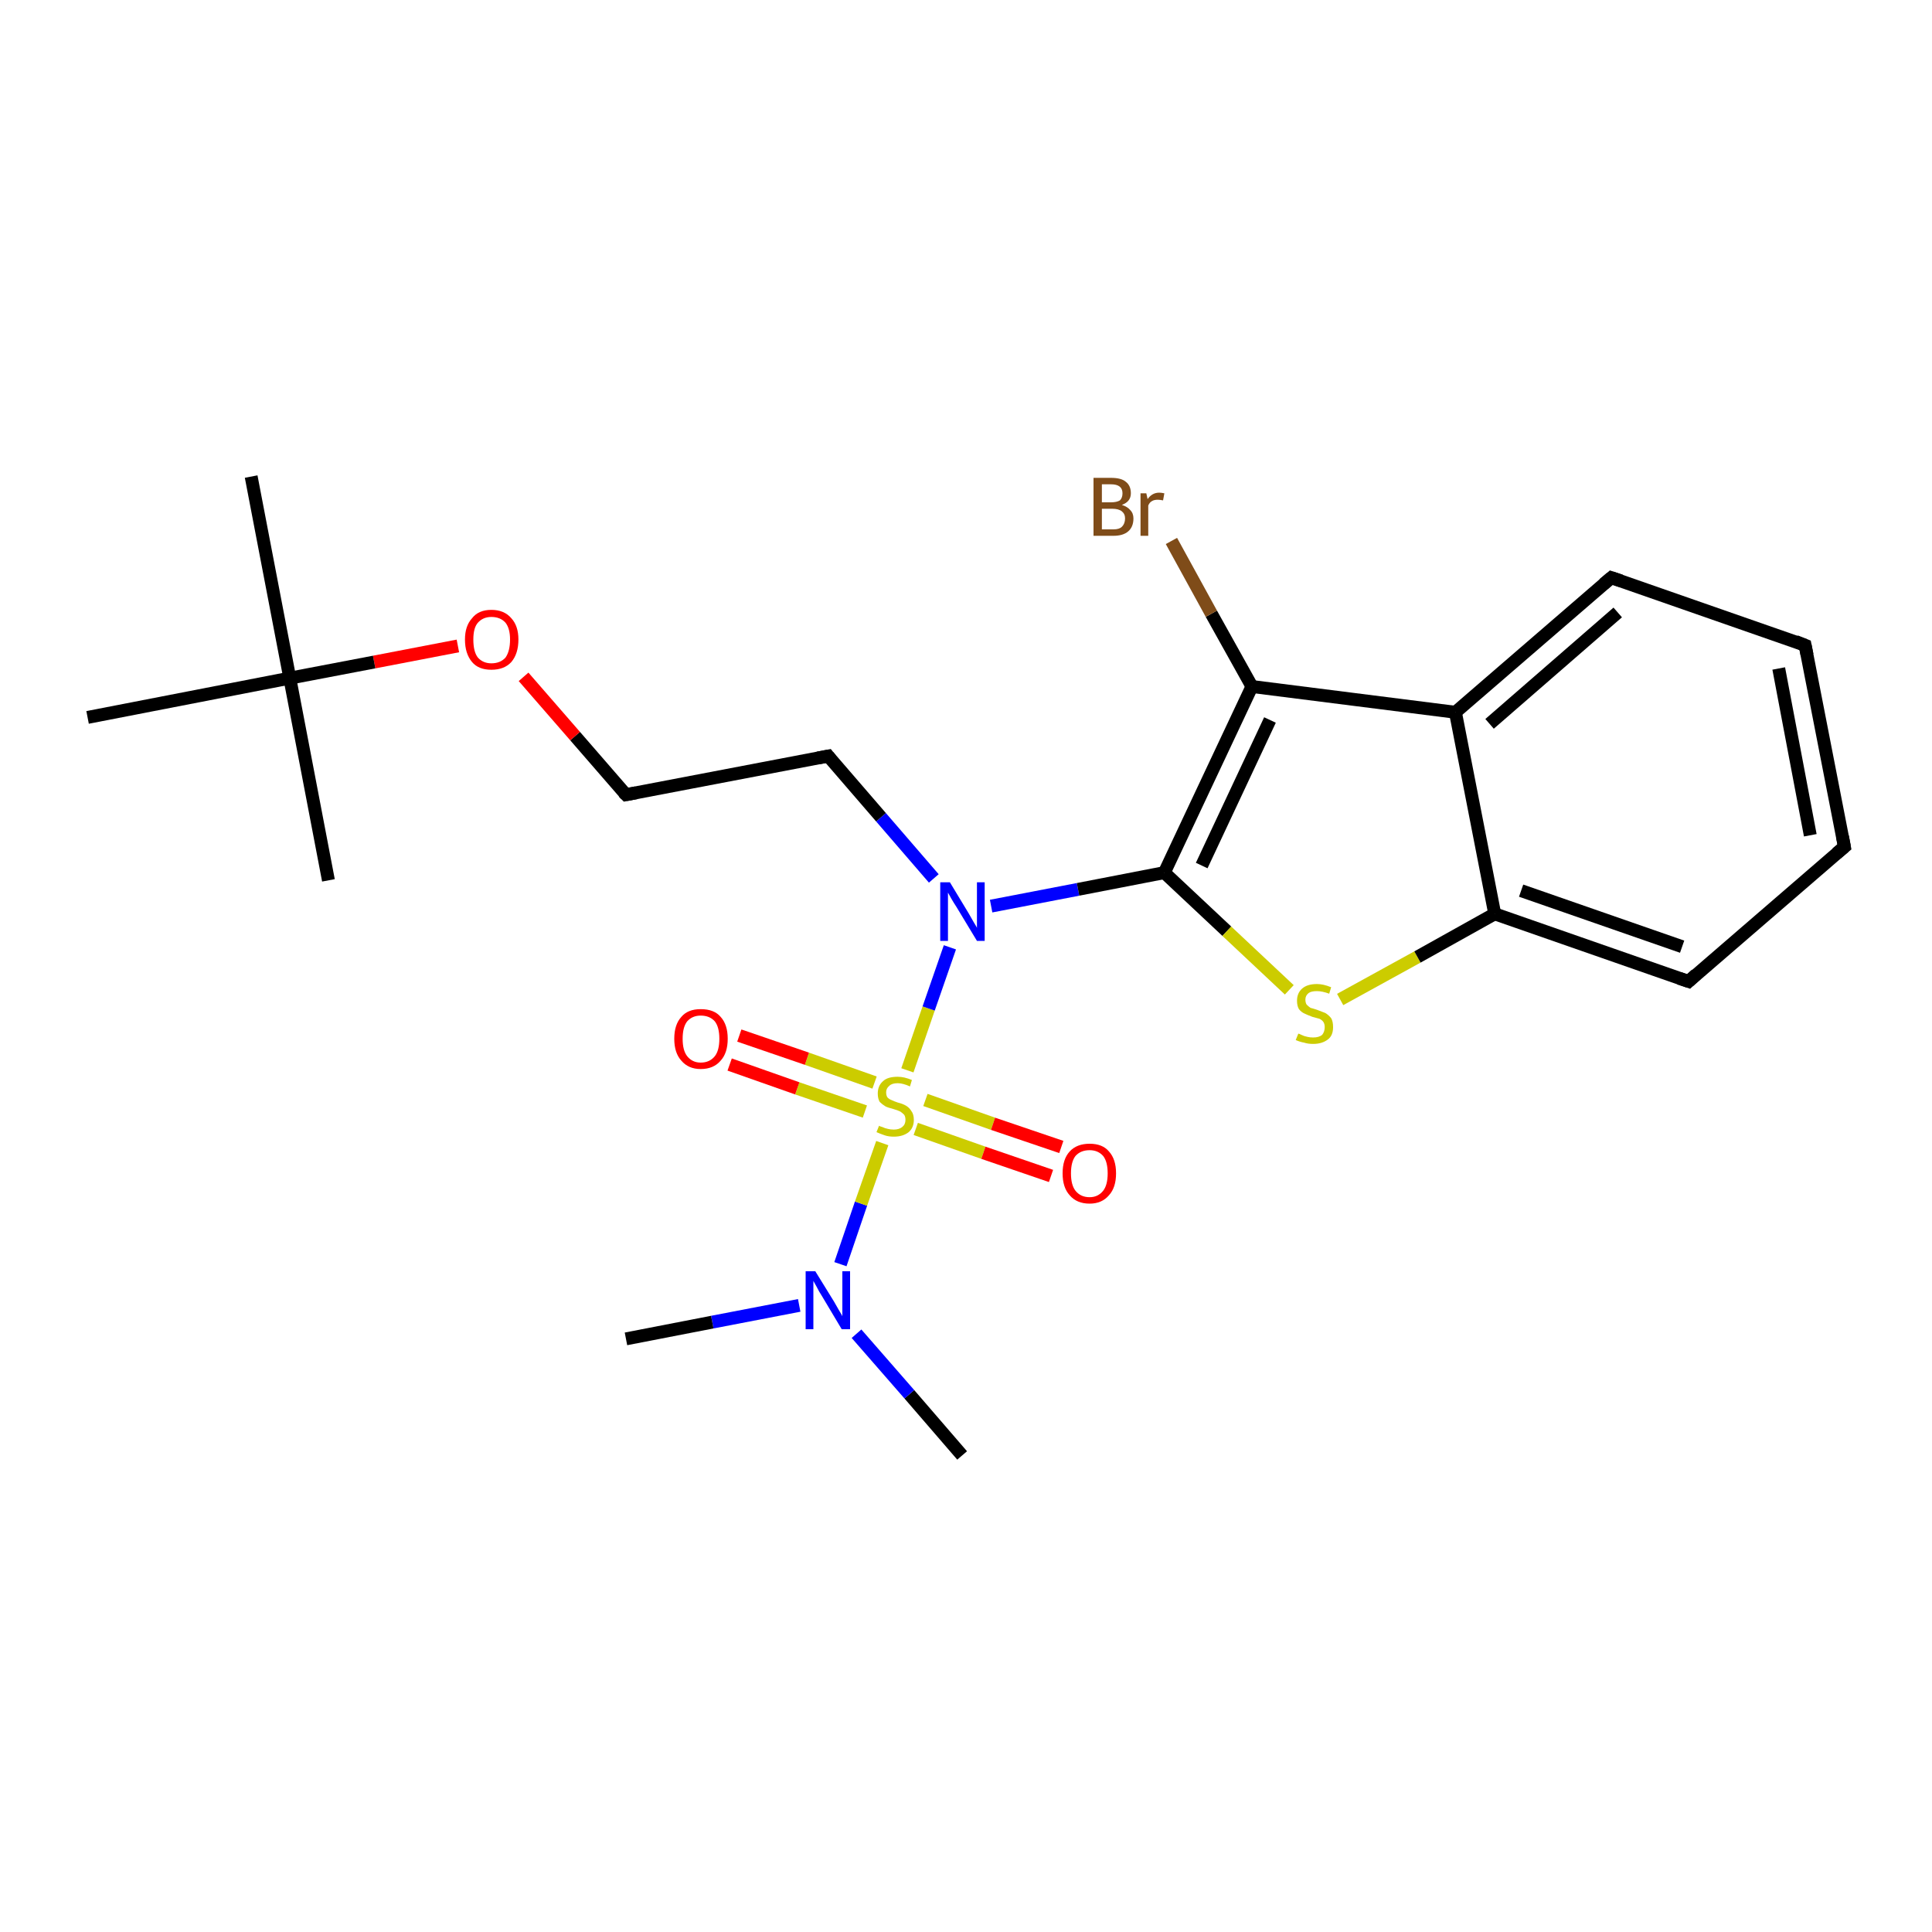 <?xml version='1.0' encoding='iso-8859-1'?>
<svg version='1.1' baseProfile='full'
              xmlns='http://www.w3.org/2000/svg'
                      xmlns:rdkit='http://www.rdkit.org/xml'
                      xmlns:xlink='http://www.w3.org/1999/xlink'
                  xml:space='preserve'
width='300px' height='300px' viewBox='0 0 300 300'>
<!-- END OF HEADER -->
<rect style='opacity:1.0;fill:#FFFFFF;stroke:none' width='300.0' height='300.0' x='0.0' y='0.0'> </rect>
<path class='bond-0 atom-0 atom-1' d='M 149.4,226.0 L 141.2,216.5' style='fill:none;fill-rule:evenodd;stroke:#000000;stroke-width:2.0px;stroke-linecap:butt;stroke-linejoin:miter;stroke-opacity:1' />
<path class='bond-0 atom-0 atom-1' d='M 141.2,216.5 L 133.0,207.1' style='fill:none;fill-rule:evenodd;stroke:#0000FF;stroke-width:2.0px;stroke-linecap:butt;stroke-linejoin:miter;stroke-opacity:1' />
<path class='bond-1 atom-1 atom-2' d='M 124.1,202.7 L 110.6,205.3' style='fill:none;fill-rule:evenodd;stroke:#0000FF;stroke-width:2.0px;stroke-linecap:butt;stroke-linejoin:miter;stroke-opacity:1' />
<path class='bond-1 atom-1 atom-2' d='M 110.6,205.3 L 97.2,207.9' style='fill:none;fill-rule:evenodd;stroke:#000000;stroke-width:2.0px;stroke-linecap:butt;stroke-linejoin:miter;stroke-opacity:1' />
<path class='bond-2 atom-1 atom-3' d='M 130.5,196.3 L 133.7,186.9' style='fill:none;fill-rule:evenodd;stroke:#0000FF;stroke-width:2.0px;stroke-linecap:butt;stroke-linejoin:miter;stroke-opacity:1' />
<path class='bond-2 atom-1 atom-3' d='M 133.7,186.9 L 137.0,177.5' style='fill:none;fill-rule:evenodd;stroke:#CCCC00;stroke-width:2.0px;stroke-linecap:butt;stroke-linejoin:miter;stroke-opacity:1' />
<path class='bond-3 atom-3 atom-4' d='M 142.2,175.3 L 152.7,179.0' style='fill:none;fill-rule:evenodd;stroke:#CCCC00;stroke-width:2.0px;stroke-linecap:butt;stroke-linejoin:miter;stroke-opacity:1' />
<path class='bond-3 atom-3 atom-4' d='M 152.7,179.0 L 163.2,182.6' style='fill:none;fill-rule:evenodd;stroke:#FF0000;stroke-width:2.0px;stroke-linecap:butt;stroke-linejoin:miter;stroke-opacity:1' />
<path class='bond-3 atom-3 atom-4' d='M 143.7,170.8 L 154.2,174.5' style='fill:none;fill-rule:evenodd;stroke:#CCCC00;stroke-width:2.0px;stroke-linecap:butt;stroke-linejoin:miter;stroke-opacity:1' />
<path class='bond-3 atom-3 atom-4' d='M 154.2,174.5 L 164.8,178.1' style='fill:none;fill-rule:evenodd;stroke:#FF0000;stroke-width:2.0px;stroke-linecap:butt;stroke-linejoin:miter;stroke-opacity:1' />
<path class='bond-4 atom-3 atom-5' d='M 135.8,168.1 L 125.3,164.4' style='fill:none;fill-rule:evenodd;stroke:#CCCC00;stroke-width:2.0px;stroke-linecap:butt;stroke-linejoin:miter;stroke-opacity:1' />
<path class='bond-4 atom-3 atom-5' d='M 125.3,164.4 L 114.8,160.8' style='fill:none;fill-rule:evenodd;stroke:#FF0000;stroke-width:2.0px;stroke-linecap:butt;stroke-linejoin:miter;stroke-opacity:1' />
<path class='bond-4 atom-3 atom-5' d='M 134.3,172.6 L 123.8,169.0' style='fill:none;fill-rule:evenodd;stroke:#CCCC00;stroke-width:2.0px;stroke-linecap:butt;stroke-linejoin:miter;stroke-opacity:1' />
<path class='bond-4 atom-3 atom-5' d='M 123.8,169.0 L 113.3,165.3' style='fill:none;fill-rule:evenodd;stroke:#FF0000;stroke-width:2.0px;stroke-linecap:butt;stroke-linejoin:miter;stroke-opacity:1' />
<path class='bond-5 atom-3 atom-6' d='M 140.9,166.2 L 144.2,156.6' style='fill:none;fill-rule:evenodd;stroke:#CCCC00;stroke-width:2.0px;stroke-linecap:butt;stroke-linejoin:miter;stroke-opacity:1' />
<path class='bond-5 atom-3 atom-6' d='M 144.2,156.6 L 147.5,147.1' style='fill:none;fill-rule:evenodd;stroke:#0000FF;stroke-width:2.0px;stroke-linecap:butt;stroke-linejoin:miter;stroke-opacity:1' />
<path class='bond-6 atom-6 atom-7' d='M 145.0,136.4 L 136.8,126.9' style='fill:none;fill-rule:evenodd;stroke:#0000FF;stroke-width:2.0px;stroke-linecap:butt;stroke-linejoin:miter;stroke-opacity:1' />
<path class='bond-6 atom-6 atom-7' d='M 136.8,126.9 L 128.6,117.4' style='fill:none;fill-rule:evenodd;stroke:#000000;stroke-width:2.0px;stroke-linecap:butt;stroke-linejoin:miter;stroke-opacity:1' />
<path class='bond-7 atom-7 atom-8' d='M 128.6,117.4 L 97.2,123.4' style='fill:none;fill-rule:evenodd;stroke:#000000;stroke-width:2.0px;stroke-linecap:butt;stroke-linejoin:miter;stroke-opacity:1' />
<path class='bond-8 atom-8 atom-9' d='M 97.2,123.4 L 89.3,114.3' style='fill:none;fill-rule:evenodd;stroke:#000000;stroke-width:2.0px;stroke-linecap:butt;stroke-linejoin:miter;stroke-opacity:1' />
<path class='bond-8 atom-8 atom-9' d='M 89.3,114.3 L 81.3,105.1' style='fill:none;fill-rule:evenodd;stroke:#FF0000;stroke-width:2.0px;stroke-linecap:butt;stroke-linejoin:miter;stroke-opacity:1' />
<path class='bond-9 atom-9 atom-10' d='M 71.1,100.3 L 58.1,102.8' style='fill:none;fill-rule:evenodd;stroke:#FF0000;stroke-width:2.0px;stroke-linecap:butt;stroke-linejoin:miter;stroke-opacity:1' />
<path class='bond-9 atom-9 atom-10' d='M 58.1,102.8 L 45.0,105.3' style='fill:none;fill-rule:evenodd;stroke:#000000;stroke-width:2.0px;stroke-linecap:butt;stroke-linejoin:miter;stroke-opacity:1' />
<path class='bond-10 atom-10 atom-11' d='M 45.0,105.3 L 39.0,74.0' style='fill:none;fill-rule:evenodd;stroke:#000000;stroke-width:2.0px;stroke-linecap:butt;stroke-linejoin:miter;stroke-opacity:1' />
<path class='bond-11 atom-10 atom-12' d='M 45.0,105.3 L 51.0,136.7' style='fill:none;fill-rule:evenodd;stroke:#000000;stroke-width:2.0px;stroke-linecap:butt;stroke-linejoin:miter;stroke-opacity:1' />
<path class='bond-12 atom-10 atom-13' d='M 45.0,105.3 L 13.6,111.4' style='fill:none;fill-rule:evenodd;stroke:#000000;stroke-width:2.0px;stroke-linecap:butt;stroke-linejoin:miter;stroke-opacity:1' />
<path class='bond-13 atom-6 atom-14' d='M 153.9,140.7 L 167.4,138.1' style='fill:none;fill-rule:evenodd;stroke:#0000FF;stroke-width:2.0px;stroke-linecap:butt;stroke-linejoin:miter;stroke-opacity:1' />
<path class='bond-13 atom-6 atom-14' d='M 167.4,138.1 L 180.8,135.5' style='fill:none;fill-rule:evenodd;stroke:#000000;stroke-width:2.0px;stroke-linecap:butt;stroke-linejoin:miter;stroke-opacity:1' />
<path class='bond-14 atom-14 atom-15' d='M 180.8,135.5 L 190.5,144.6' style='fill:none;fill-rule:evenodd;stroke:#000000;stroke-width:2.0px;stroke-linecap:butt;stroke-linejoin:miter;stroke-opacity:1' />
<path class='bond-14 atom-14 atom-15' d='M 190.5,144.6 L 200.2,153.7' style='fill:none;fill-rule:evenodd;stroke:#CCCC00;stroke-width:2.0px;stroke-linecap:butt;stroke-linejoin:miter;stroke-opacity:1' />
<path class='bond-15 atom-15 atom-16' d='M 208.1,155.2 L 220.1,148.6' style='fill:none;fill-rule:evenodd;stroke:#CCCC00;stroke-width:2.0px;stroke-linecap:butt;stroke-linejoin:miter;stroke-opacity:1' />
<path class='bond-15 atom-15 atom-16' d='M 220.1,148.6 L 232.1,141.9' style='fill:none;fill-rule:evenodd;stroke:#000000;stroke-width:2.0px;stroke-linecap:butt;stroke-linejoin:miter;stroke-opacity:1' />
<path class='bond-16 atom-16 atom-17' d='M 232.1,141.9 L 262.2,152.4' style='fill:none;fill-rule:evenodd;stroke:#000000;stroke-width:2.0px;stroke-linecap:butt;stroke-linejoin:miter;stroke-opacity:1' />
<path class='bond-16 atom-16 atom-17' d='M 236.2,138.3 L 261.2,147.0' style='fill:none;fill-rule:evenodd;stroke:#000000;stroke-width:2.0px;stroke-linecap:butt;stroke-linejoin:miter;stroke-opacity:1' />
<path class='bond-17 atom-17 atom-18' d='M 262.2,152.4 L 286.4,131.5' style='fill:none;fill-rule:evenodd;stroke:#000000;stroke-width:2.0px;stroke-linecap:butt;stroke-linejoin:miter;stroke-opacity:1' />
<path class='bond-18 atom-18 atom-19' d='M 286.4,131.5 L 280.3,100.2' style='fill:none;fill-rule:evenodd;stroke:#000000;stroke-width:2.0px;stroke-linecap:butt;stroke-linejoin:miter;stroke-opacity:1' />
<path class='bond-18 atom-18 atom-19' d='M 281.1,129.7 L 276.2,103.8' style='fill:none;fill-rule:evenodd;stroke:#000000;stroke-width:2.0px;stroke-linecap:butt;stroke-linejoin:miter;stroke-opacity:1' />
<path class='bond-19 atom-19 atom-20' d='M 280.3,100.2 L 250.2,89.7' style='fill:none;fill-rule:evenodd;stroke:#000000;stroke-width:2.0px;stroke-linecap:butt;stroke-linejoin:miter;stroke-opacity:1' />
<path class='bond-20 atom-20 atom-21' d='M 250.2,89.7 L 226.0,110.6' style='fill:none;fill-rule:evenodd;stroke:#000000;stroke-width:2.0px;stroke-linecap:butt;stroke-linejoin:miter;stroke-opacity:1' />
<path class='bond-20 atom-20 atom-21' d='M 251.2,95.1 L 231.3,112.4' style='fill:none;fill-rule:evenodd;stroke:#000000;stroke-width:2.0px;stroke-linecap:butt;stroke-linejoin:miter;stroke-opacity:1' />
<path class='bond-21 atom-21 atom-22' d='M 226.0,110.6 L 194.4,106.6' style='fill:none;fill-rule:evenodd;stroke:#000000;stroke-width:2.0px;stroke-linecap:butt;stroke-linejoin:miter;stroke-opacity:1' />
<path class='bond-22 atom-22 atom-23' d='M 194.4,106.6 L 188.1,95.3' style='fill:none;fill-rule:evenodd;stroke:#000000;stroke-width:2.0px;stroke-linecap:butt;stroke-linejoin:miter;stroke-opacity:1' />
<path class='bond-22 atom-22 atom-23' d='M 188.1,95.3 L 181.9,84.0' style='fill:none;fill-rule:evenodd;stroke:#7F4C19;stroke-width:2.0px;stroke-linecap:butt;stroke-linejoin:miter;stroke-opacity:1' />
<path class='bond-23 atom-22 atom-14' d='M 194.4,106.6 L 180.8,135.5' style='fill:none;fill-rule:evenodd;stroke:#000000;stroke-width:2.0px;stroke-linecap:butt;stroke-linejoin:miter;stroke-opacity:1' />
<path class='bond-23 atom-22 atom-14' d='M 197.2,111.8 L 186.6,134.4' style='fill:none;fill-rule:evenodd;stroke:#000000;stroke-width:2.0px;stroke-linecap:butt;stroke-linejoin:miter;stroke-opacity:1' />
<path class='bond-24 atom-21 atom-16' d='M 226.0,110.6 L 232.1,141.9' style='fill:none;fill-rule:evenodd;stroke:#000000;stroke-width:2.0px;stroke-linecap:butt;stroke-linejoin:miter;stroke-opacity:1' />
<path d='M 129.0,117.9 L 128.6,117.4 L 127.0,117.7' style='fill:none;stroke:#000000;stroke-width:2.0px;stroke-linecap:butt;stroke-linejoin:miter;stroke-opacity:1;' />
<path d='M 98.8,123.1 L 97.2,123.4 L 96.8,123.0' style='fill:none;stroke:#000000;stroke-width:2.0px;stroke-linecap:butt;stroke-linejoin:miter;stroke-opacity:1;' />
<path d='M 260.7,151.9 L 262.2,152.4 L 263.4,151.3' style='fill:none;stroke:#000000;stroke-width:2.0px;stroke-linecap:butt;stroke-linejoin:miter;stroke-opacity:1;' />
<path d='M 285.2,132.5 L 286.4,131.5 L 286.1,129.9' style='fill:none;stroke:#000000;stroke-width:2.0px;stroke-linecap:butt;stroke-linejoin:miter;stroke-opacity:1;' />
<path d='M 280.6,101.7 L 280.3,100.2 L 278.8,99.6' style='fill:none;stroke:#000000;stroke-width:2.0px;stroke-linecap:butt;stroke-linejoin:miter;stroke-opacity:1;' />
<path d='M 251.7,90.2 L 250.2,89.7 L 249.0,90.7' style='fill:none;stroke:#000000;stroke-width:2.0px;stroke-linecap:butt;stroke-linejoin:miter;stroke-opacity:1;' />
<path class='atom-1' d='M 126.6 197.4
L 129.5 202.1
Q 129.8 202.6, 130.3 203.5
Q 130.8 204.3, 130.8 204.4
L 130.8 197.4
L 132.0 197.4
L 132.0 206.4
L 130.7 206.4
L 127.6 201.2
Q 127.2 200.6, 126.8 199.8
Q 126.4 199.1, 126.3 198.9
L 126.3 206.4
L 125.1 206.4
L 125.1 197.4
L 126.6 197.4
' fill='#0000FF'/>
<path class='atom-3' d='M 136.5 174.8
Q 136.6 174.9, 137.0 175.0
Q 137.4 175.2, 137.9 175.3
Q 138.3 175.4, 138.8 175.4
Q 139.6 175.4, 140.1 175.0
Q 140.6 174.6, 140.6 173.9
Q 140.6 173.4, 140.4 173.1
Q 140.1 172.8, 139.8 172.6
Q 139.4 172.4, 138.7 172.2
Q 137.9 172.0, 137.5 171.8
Q 137.0 171.5, 136.6 171.1
Q 136.3 170.6, 136.3 169.8
Q 136.3 168.6, 137.1 167.9
Q 137.8 167.2, 139.4 167.2
Q 140.4 167.2, 141.6 167.7
L 141.3 168.7
Q 140.2 168.2, 139.4 168.2
Q 138.5 168.2, 138.1 168.6
Q 137.6 169.0, 137.6 169.6
Q 137.6 170.1, 137.8 170.4
Q 138.1 170.7, 138.4 170.8
Q 138.8 171.0, 139.4 171.2
Q 140.2 171.4, 140.7 171.7
Q 141.2 172.0, 141.5 172.5
Q 141.9 173.0, 141.9 173.9
Q 141.9 175.1, 141.1 175.8
Q 140.2 176.5, 138.8 176.5
Q 138.0 176.5, 137.4 176.3
Q 136.8 176.1, 136.1 175.8
L 136.5 174.8
' fill='#CCCC00'/>
<path class='atom-4' d='M 165.0 182.2
Q 165.0 180.0, 166.1 178.8
Q 167.2 177.6, 169.2 177.6
Q 171.2 177.6, 172.2 178.8
Q 173.3 180.0, 173.3 182.2
Q 173.3 184.4, 172.2 185.6
Q 171.1 186.9, 169.2 186.9
Q 167.2 186.9, 166.1 185.6
Q 165.0 184.4, 165.0 182.2
M 169.2 185.9
Q 170.5 185.9, 171.3 184.9
Q 172.0 184.0, 172.0 182.2
Q 172.0 180.4, 171.3 179.5
Q 170.5 178.6, 169.2 178.6
Q 167.8 178.6, 167.0 179.5
Q 166.3 180.4, 166.3 182.2
Q 166.3 184.0, 167.0 184.9
Q 167.8 185.9, 169.2 185.9
' fill='#FF0000'/>
<path class='atom-5' d='M 104.7 161.3
Q 104.7 159.1, 105.8 157.9
Q 106.8 156.7, 108.8 156.7
Q 110.9 156.7, 111.9 157.9
Q 113.0 159.1, 113.0 161.3
Q 113.0 163.5, 111.9 164.7
Q 110.8 166.0, 108.8 166.0
Q 106.9 166.0, 105.8 164.7
Q 104.7 163.5, 104.7 161.3
M 108.8 165.0
Q 110.2 165.0, 111.0 164.0
Q 111.7 163.1, 111.7 161.3
Q 111.7 159.5, 111.0 158.6
Q 110.2 157.7, 108.8 157.7
Q 107.5 157.7, 106.7 158.6
Q 106.0 159.5, 106.0 161.3
Q 106.0 163.1, 106.7 164.0
Q 107.5 165.0, 108.8 165.0
' fill='#FF0000'/>
<path class='atom-6' d='M 147.5 137.0
L 150.4 141.8
Q 150.7 142.3, 151.2 143.2
Q 151.7 144.0, 151.7 144.1
L 151.7 137.0
L 152.9 137.0
L 152.9 146.1
L 151.7 146.1
L 148.5 140.8
Q 148.1 140.2, 147.7 139.5
Q 147.3 138.8, 147.2 138.6
L 147.2 146.1
L 146.0 146.1
L 146.0 137.0
L 147.5 137.0
' fill='#0000FF'/>
<path class='atom-9' d='M 72.2 99.3
Q 72.2 97.2, 73.3 96.0
Q 74.3 94.7, 76.3 94.7
Q 78.3 94.7, 79.4 96.0
Q 80.5 97.2, 80.5 99.3
Q 80.5 101.5, 79.4 102.8
Q 78.3 104.0, 76.3 104.0
Q 74.3 104.0, 73.3 102.8
Q 72.2 101.5, 72.2 99.3
M 76.3 103.0
Q 77.7 103.0, 78.5 102.1
Q 79.2 101.1, 79.2 99.3
Q 79.2 97.6, 78.5 96.7
Q 77.7 95.8, 76.3 95.8
Q 75.0 95.8, 74.2 96.7
Q 73.5 97.5, 73.5 99.3
Q 73.5 101.2, 74.2 102.1
Q 75.0 103.0, 76.3 103.0
' fill='#FF0000'/>
<path class='atom-15' d='M 201.6 160.5
Q 201.7 160.5, 202.1 160.7
Q 202.5 160.9, 203.0 161.0
Q 203.4 161.1, 203.9 161.1
Q 204.8 161.1, 205.3 160.7
Q 205.7 160.2, 205.7 159.5
Q 205.7 159.0, 205.5 158.7
Q 205.3 158.4, 204.9 158.2
Q 204.5 158.1, 203.8 157.9
Q 203.0 157.6, 202.6 157.4
Q 202.1 157.2, 201.7 156.7
Q 201.4 156.2, 201.4 155.4
Q 201.4 154.2, 202.2 153.5
Q 203.0 152.8, 204.5 152.8
Q 205.5 152.8, 206.7 153.3
L 206.4 154.3
Q 205.3 153.9, 204.5 153.9
Q 203.6 153.9, 203.2 154.2
Q 202.7 154.6, 202.7 155.2
Q 202.7 155.7, 202.9 156.0
Q 203.2 156.3, 203.5 156.5
Q 203.9 156.6, 204.5 156.8
Q 205.3 157.1, 205.8 157.3
Q 206.3 157.6, 206.7 158.1
Q 207.0 158.6, 207.0 159.5
Q 207.0 160.8, 206.2 161.4
Q 205.3 162.1, 203.9 162.1
Q 203.1 162.1, 202.5 161.9
Q 201.9 161.8, 201.2 161.5
L 201.6 160.5
' fill='#CCCC00'/>
<path class='atom-23' d='M 174.2 78.4
Q 175.1 78.7, 175.5 79.2
Q 176.0 79.7, 176.0 80.5
Q 176.0 81.8, 175.2 82.5
Q 174.4 83.2, 172.9 83.2
L 169.8 83.2
L 169.8 74.2
L 172.5 74.2
Q 174.1 74.2, 174.8 74.8
Q 175.6 75.4, 175.6 76.6
Q 175.6 77.9, 174.2 78.4
M 171.1 75.2
L 171.1 78.0
L 172.5 78.0
Q 173.4 78.0, 173.9 77.7
Q 174.3 77.3, 174.3 76.6
Q 174.3 75.2, 172.5 75.2
L 171.1 75.2
M 172.9 82.2
Q 173.8 82.2, 174.2 81.8
Q 174.7 81.3, 174.7 80.5
Q 174.7 79.8, 174.2 79.4
Q 173.7 79.0, 172.7 79.0
L 171.1 79.0
L 171.1 82.2
L 172.9 82.2
' fill='#7F4C19'/>
<path class='atom-23' d='M 178.0 76.6
L 178.2 77.5
Q 178.9 76.5, 180.0 76.5
Q 180.3 76.5, 180.8 76.6
L 180.6 77.7
Q 180.1 77.6, 179.8 77.6
Q 179.2 77.6, 178.9 77.8
Q 178.5 78.0, 178.3 78.5
L 178.3 83.2
L 177.1 83.2
L 177.1 76.6
L 178.0 76.6
' fill='#7F4C19'/>
</svg>
